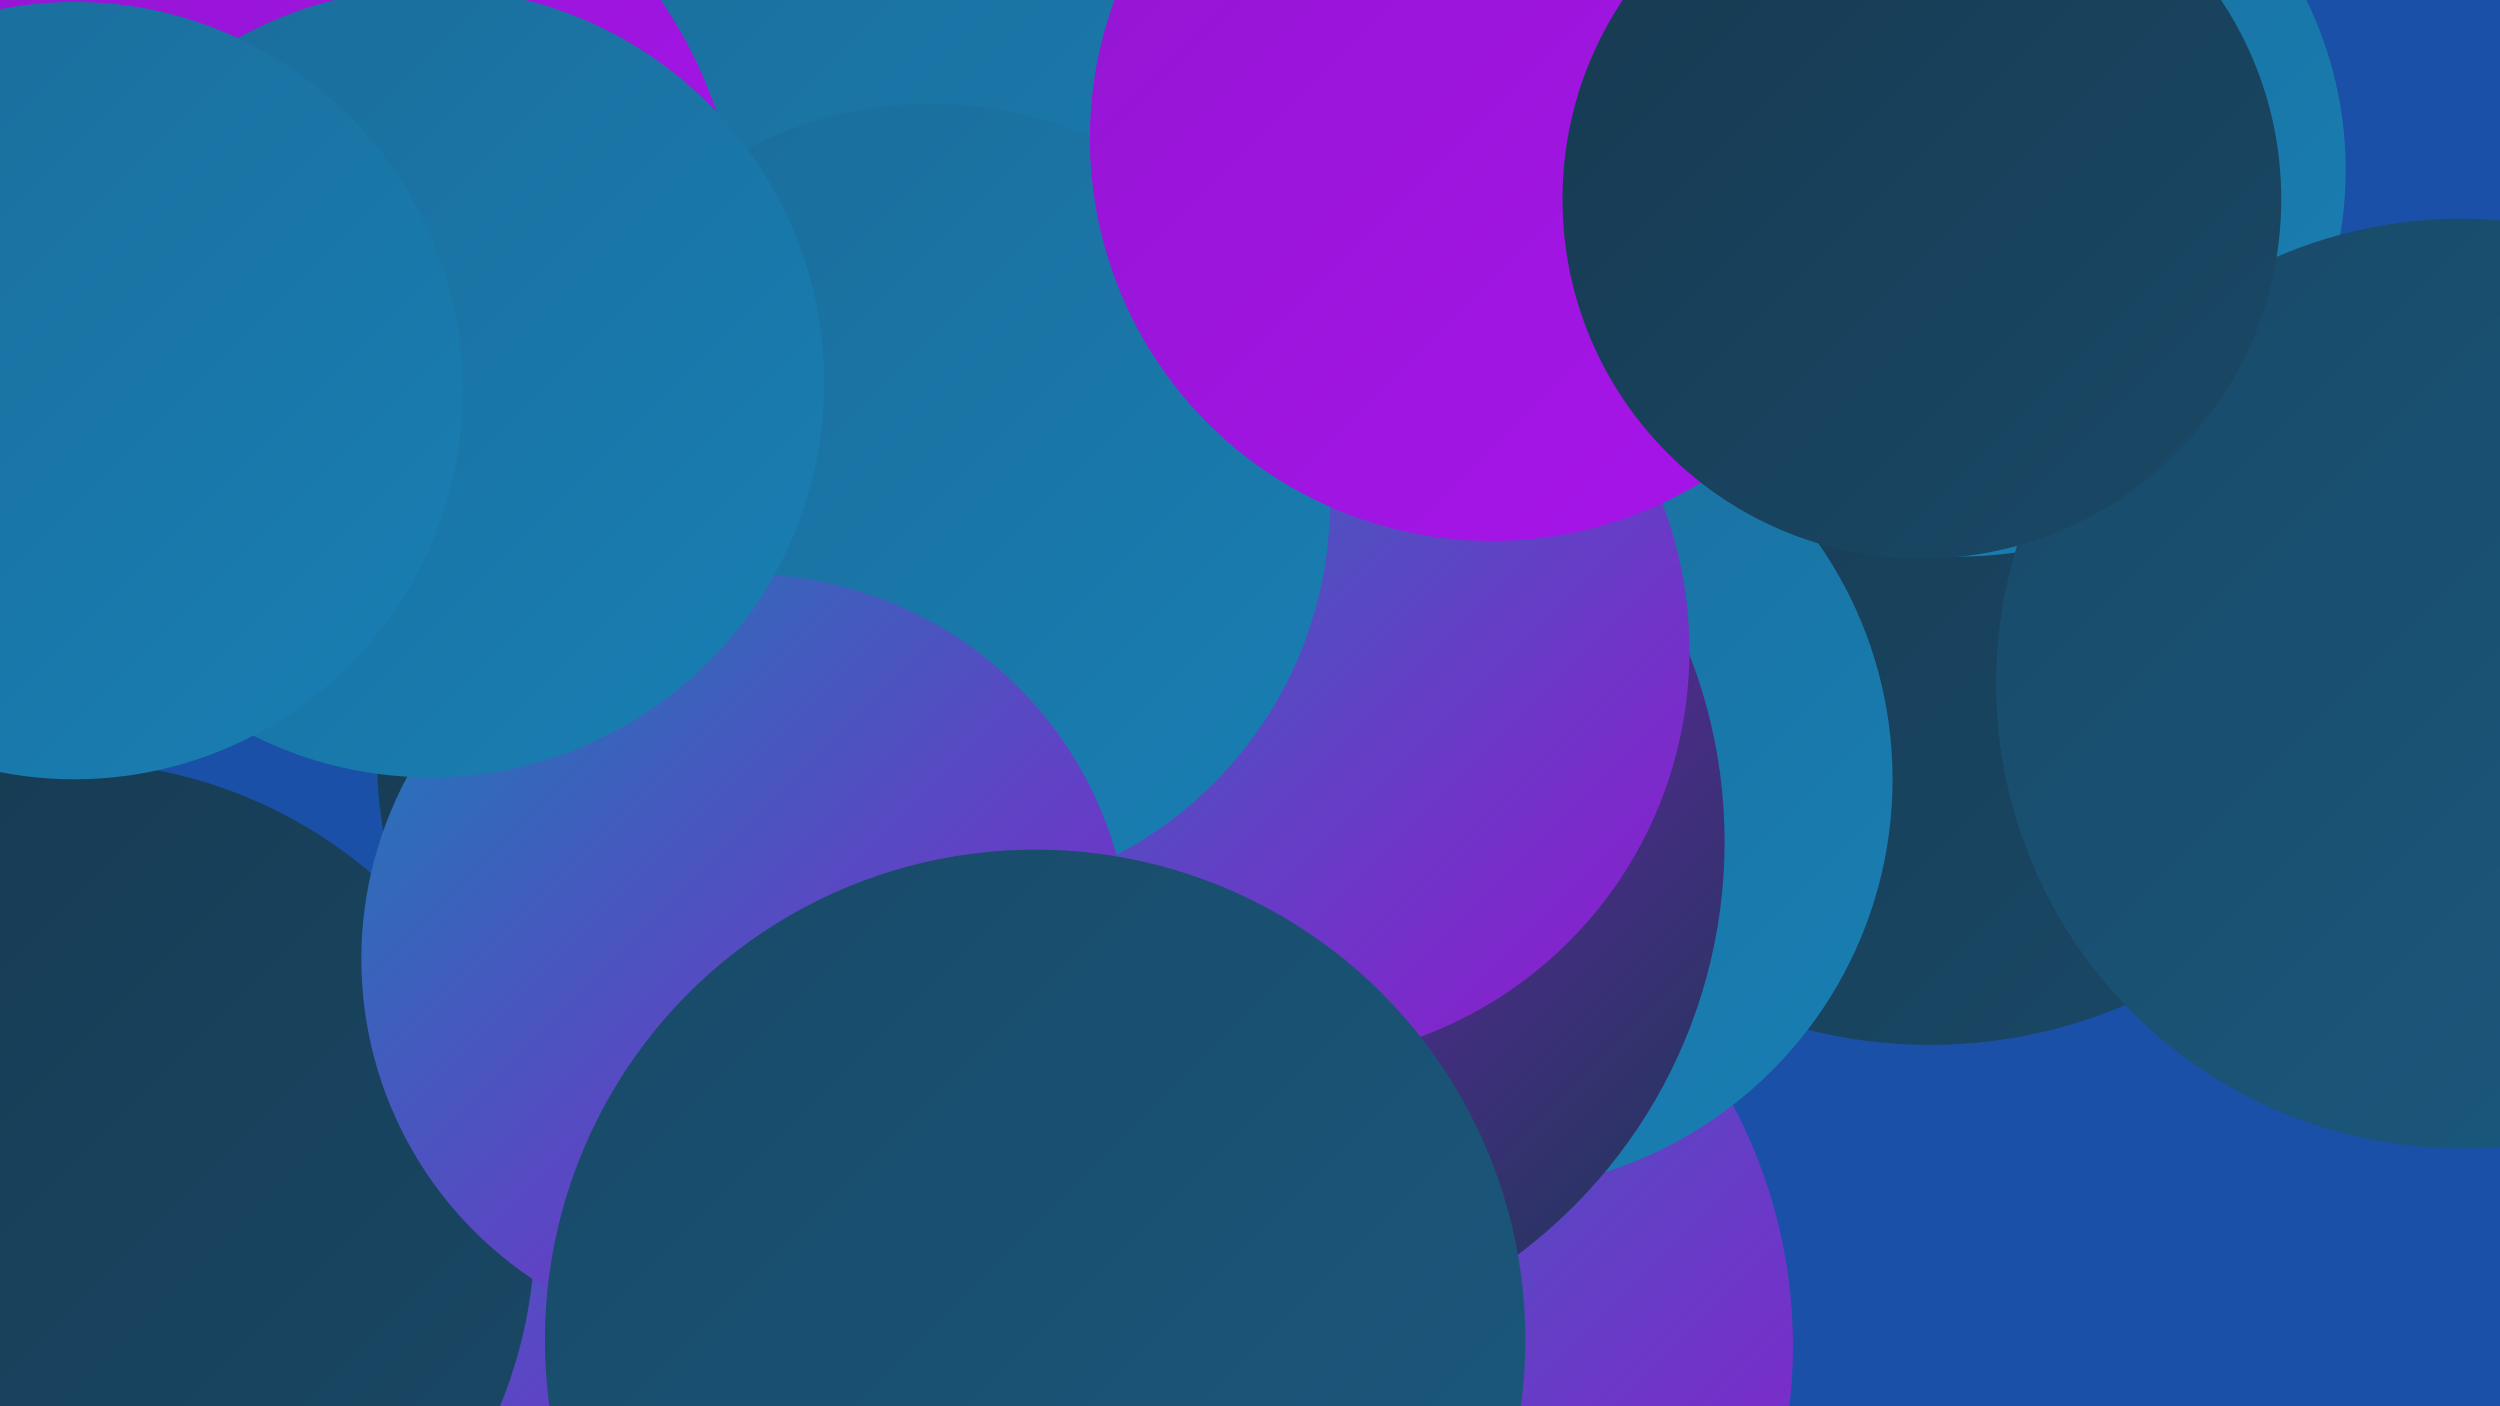 <?xml version="1.0" encoding="UTF-8"?><svg width="1280" height="720" xmlns="http://www.w3.org/2000/svg"><defs><linearGradient id="grad0" x1="0%" y1="0%" x2="100%" y2="100%"><stop offset="0%" style="stop-color:#173950;stop-opacity:1" /><stop offset="100%" style="stop-color:#194967;stop-opacity:1" /></linearGradient><linearGradient id="grad1" x1="0%" y1="0%" x2="100%" y2="100%"><stop offset="0%" style="stop-color:#194967;stop-opacity:1" /><stop offset="100%" style="stop-color:#1a5a80;stop-opacity:1" /></linearGradient><linearGradient id="grad2" x1="0%" y1="0%" x2="100%" y2="100%"><stop offset="0%" style="stop-color:#1a5a80;stop-opacity:1" /><stop offset="100%" style="stop-color:#1a6c99;stop-opacity:1" /></linearGradient><linearGradient id="grad3" x1="0%" y1="0%" x2="100%" y2="100%"><stop offset="0%" style="stop-color:#1a6c99;stop-opacity:1" /><stop offset="100%" style="stop-color:#197fb4;stop-opacity:1" /></linearGradient><linearGradient id="grad4" x1="0%" y1="0%" x2="100%" y2="100%"><stop offset="0%" style="stop-color:#197fb4;stop-opacity:1" /><stop offset="100%" style="stop-color:#9316d0;stop-opacity:1" /></linearGradient><linearGradient id="grad5" x1="0%" y1="0%" x2="100%" y2="100%"><stop offset="0%" style="stop-color:#9316d0;stop-opacity:1" /><stop offset="100%" style="stop-color:#a814ec;stop-opacity:1" /></linearGradient><linearGradient id="grad6" x1="0%" y1="0%" x2="100%" y2="100%"><stop offset="0%" style="stop-color:#a814ec;stop-opacity:1" /><stop offset="100%" style="stop-color:#173950;stop-opacity:1" /></linearGradient></defs><rect width="1280" height="720" fill="#1a50a7" /><circle cx="988" cy="280" r="255" fill="url(#grad0)" /><circle cx="19" cy="126" r="240" fill="url(#grad6)" /><circle cx="656" cy="689" r="262" fill="url(#grad4)" /><circle cx="758" cy="399" r="211" fill="url(#grad3)" /><circle cx="1003" cy="87" r="198" fill="url(#grad3)" /><circle cx="619" cy="431" r="264" fill="url(#grad6)" /><circle cx="455" cy="116" r="265" fill="url(#grad3)" /><circle cx="425" cy="387" r="232" fill="url(#grad0)" /><circle cx="250" cy="692" r="193" fill="url(#grad4)" /><circle cx="654" cy="333" r="211" fill="url(#grad4)" /><circle cx="477" cy="257" r="204" fill="url(#grad3)" /><circle cx="35" cy="629" r="239" fill="url(#grad0)" /><circle cx="764" cy="71" r="206" fill="url(#grad5)" /><circle cx="382" cy="491" r="197" fill="url(#grad4)" /><circle cx="148" cy="131" r="231" fill="url(#grad5)" /><circle cx="1260" cy="350" r="238" fill="url(#grad1)" /><circle cx="220" cy="196" r="202" fill="url(#grad3)" /><circle cx="38" cy="200" r="199" fill="url(#grad3)" /><circle cx="984" cy="102" r="184" fill="url(#grad0)" /><circle cx="530" cy="686" r="251" fill="url(#grad1)" /></svg>
